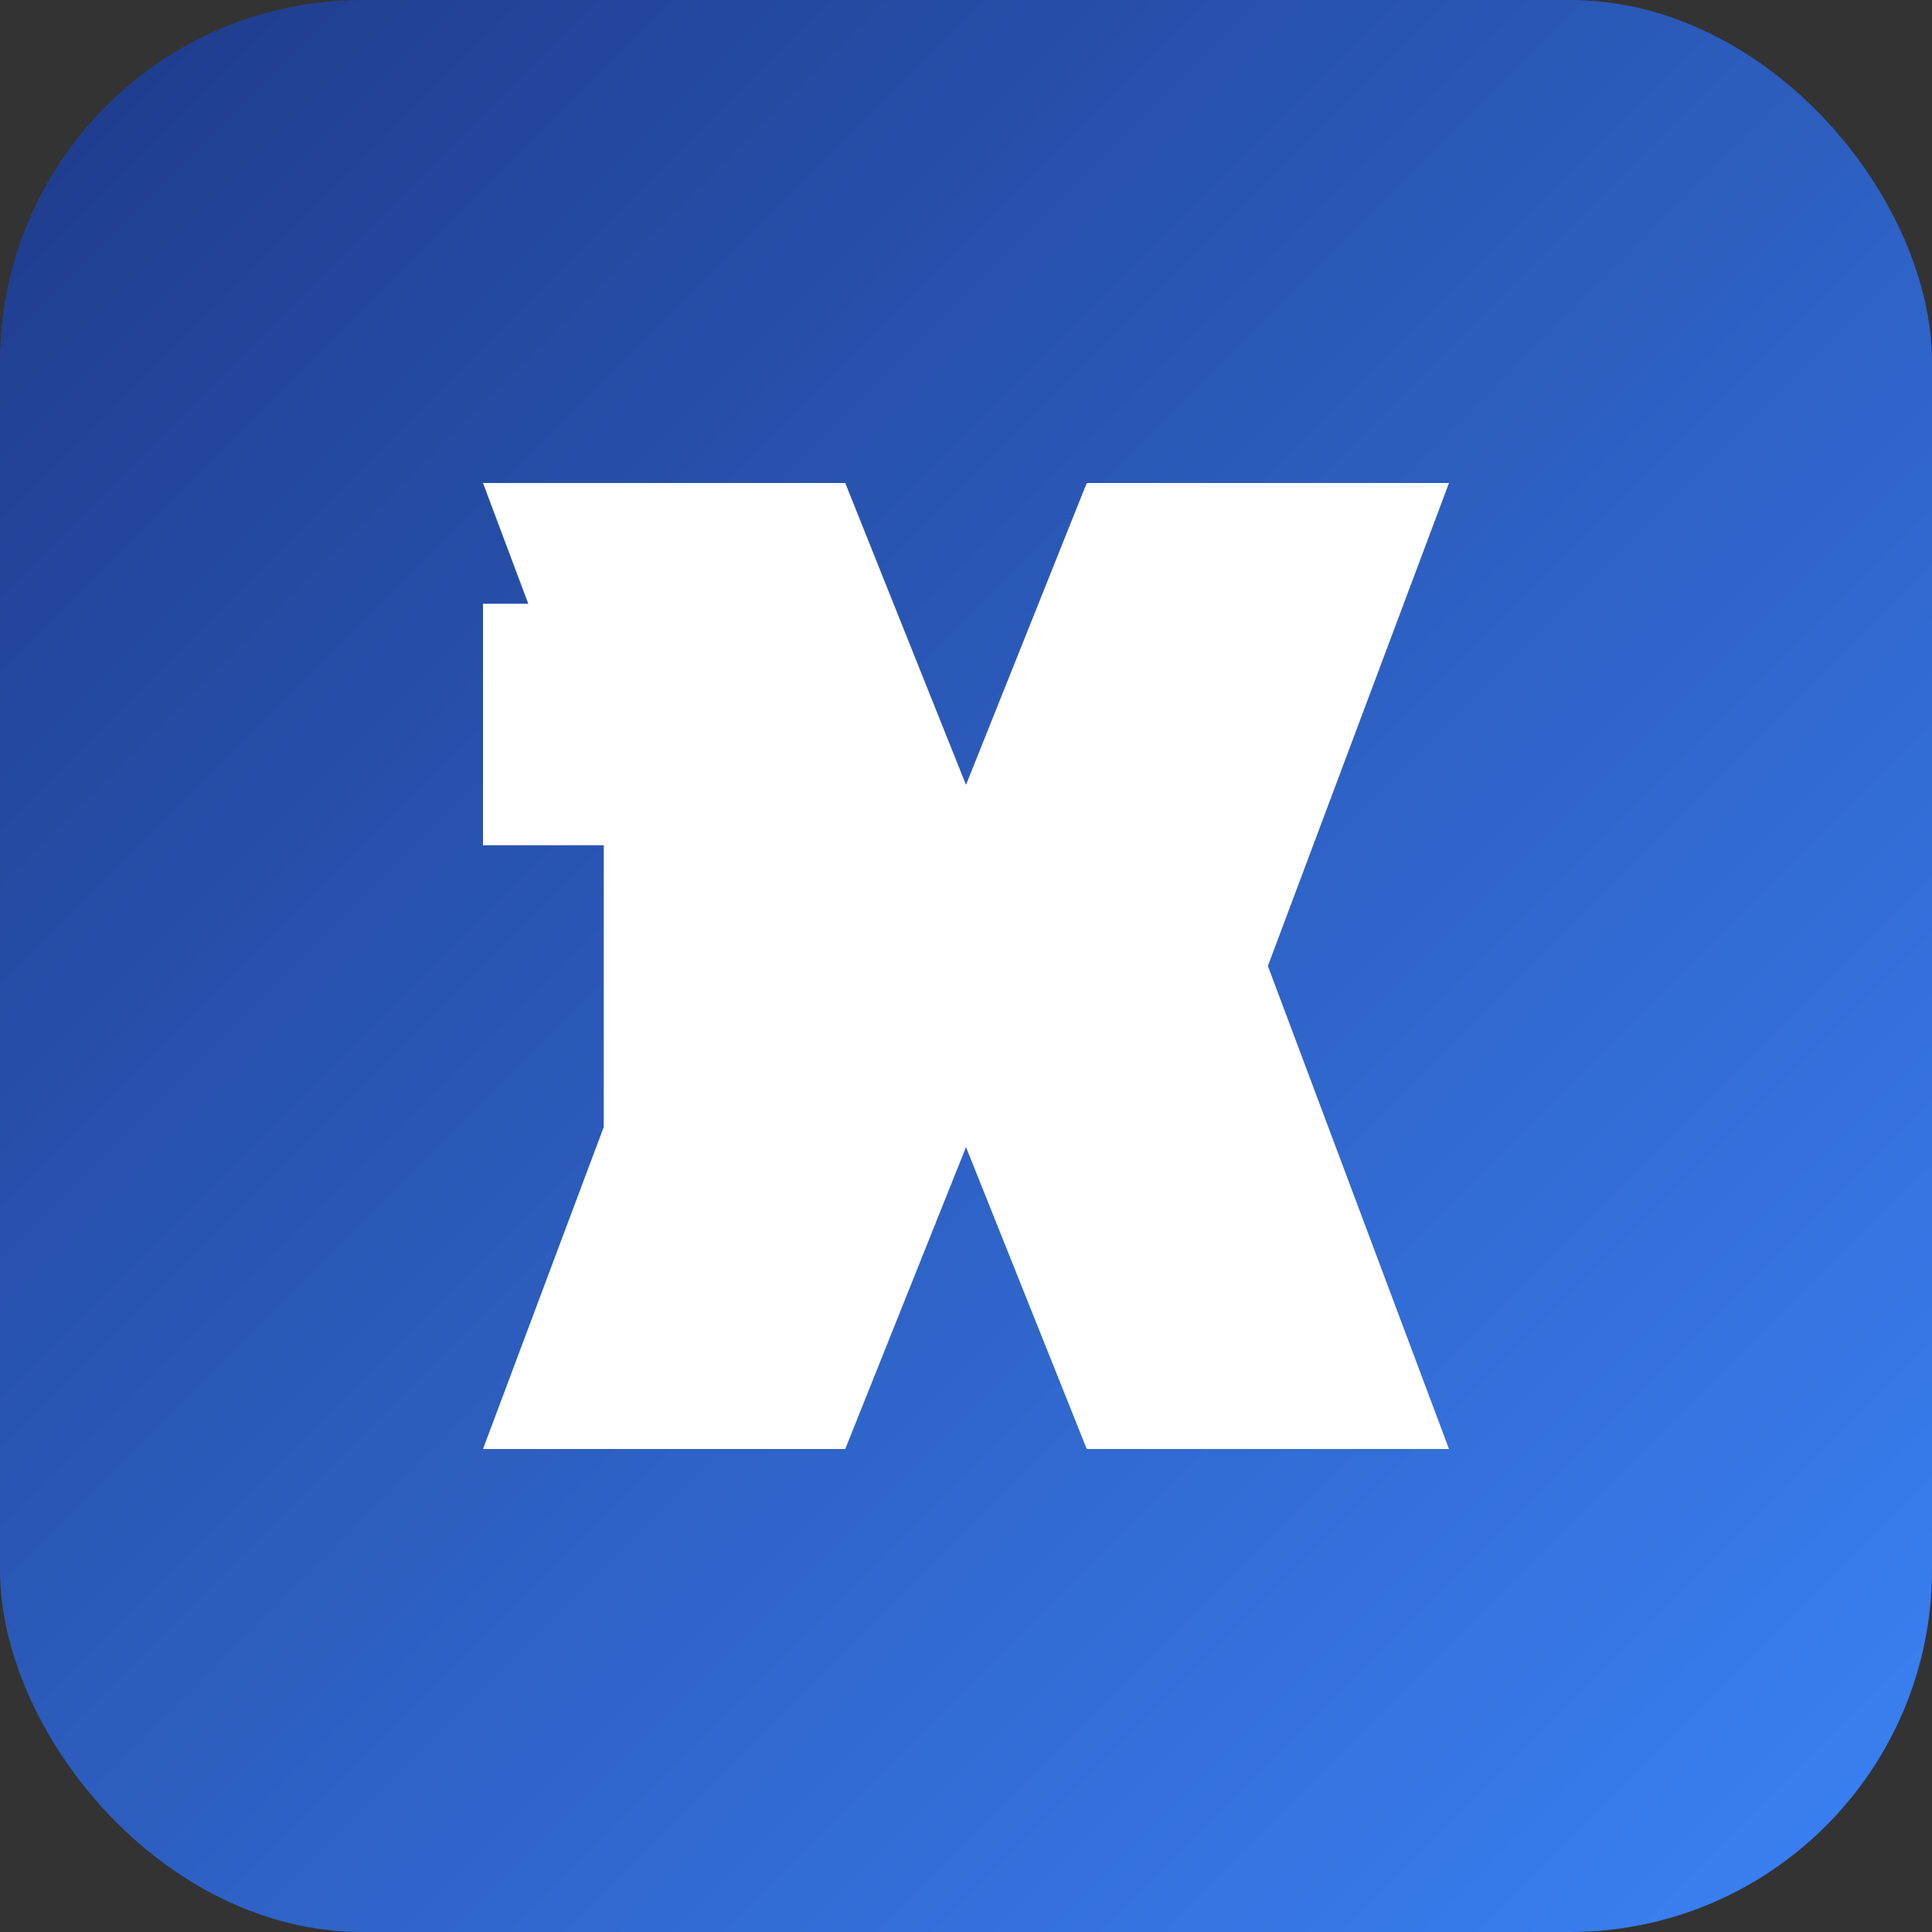 <svg width="32" height="32" viewBox="0 0 32 32" fill="none" xmlns="http://www.w3.org/2000/svg">
  <rect x="0" y="0" width="32" height="32" fill="#333333" stroke="none"/>
  <rect width="32" height="32" rx="6" fill="url(#faviconGradient)"/>
  <path d="M8 10h6v12h-4v-8h-2v-4zm10-2h6l-3 8 3 8h-6l-2-5-2 5h-6l3-8-3-8h6l2 5 2-5z" fill="white"/>
  <defs>
    <linearGradient id="faviconGradient" x1="0" y1="0" x2="32" y2="32" gradientUnits="userSpaceOnUse">
      <stop stop-color="#1e3a8a"/>
      <stop offset="1" stop-color="#3b82f6"/>
    </linearGradient>
  </defs>
</svg>